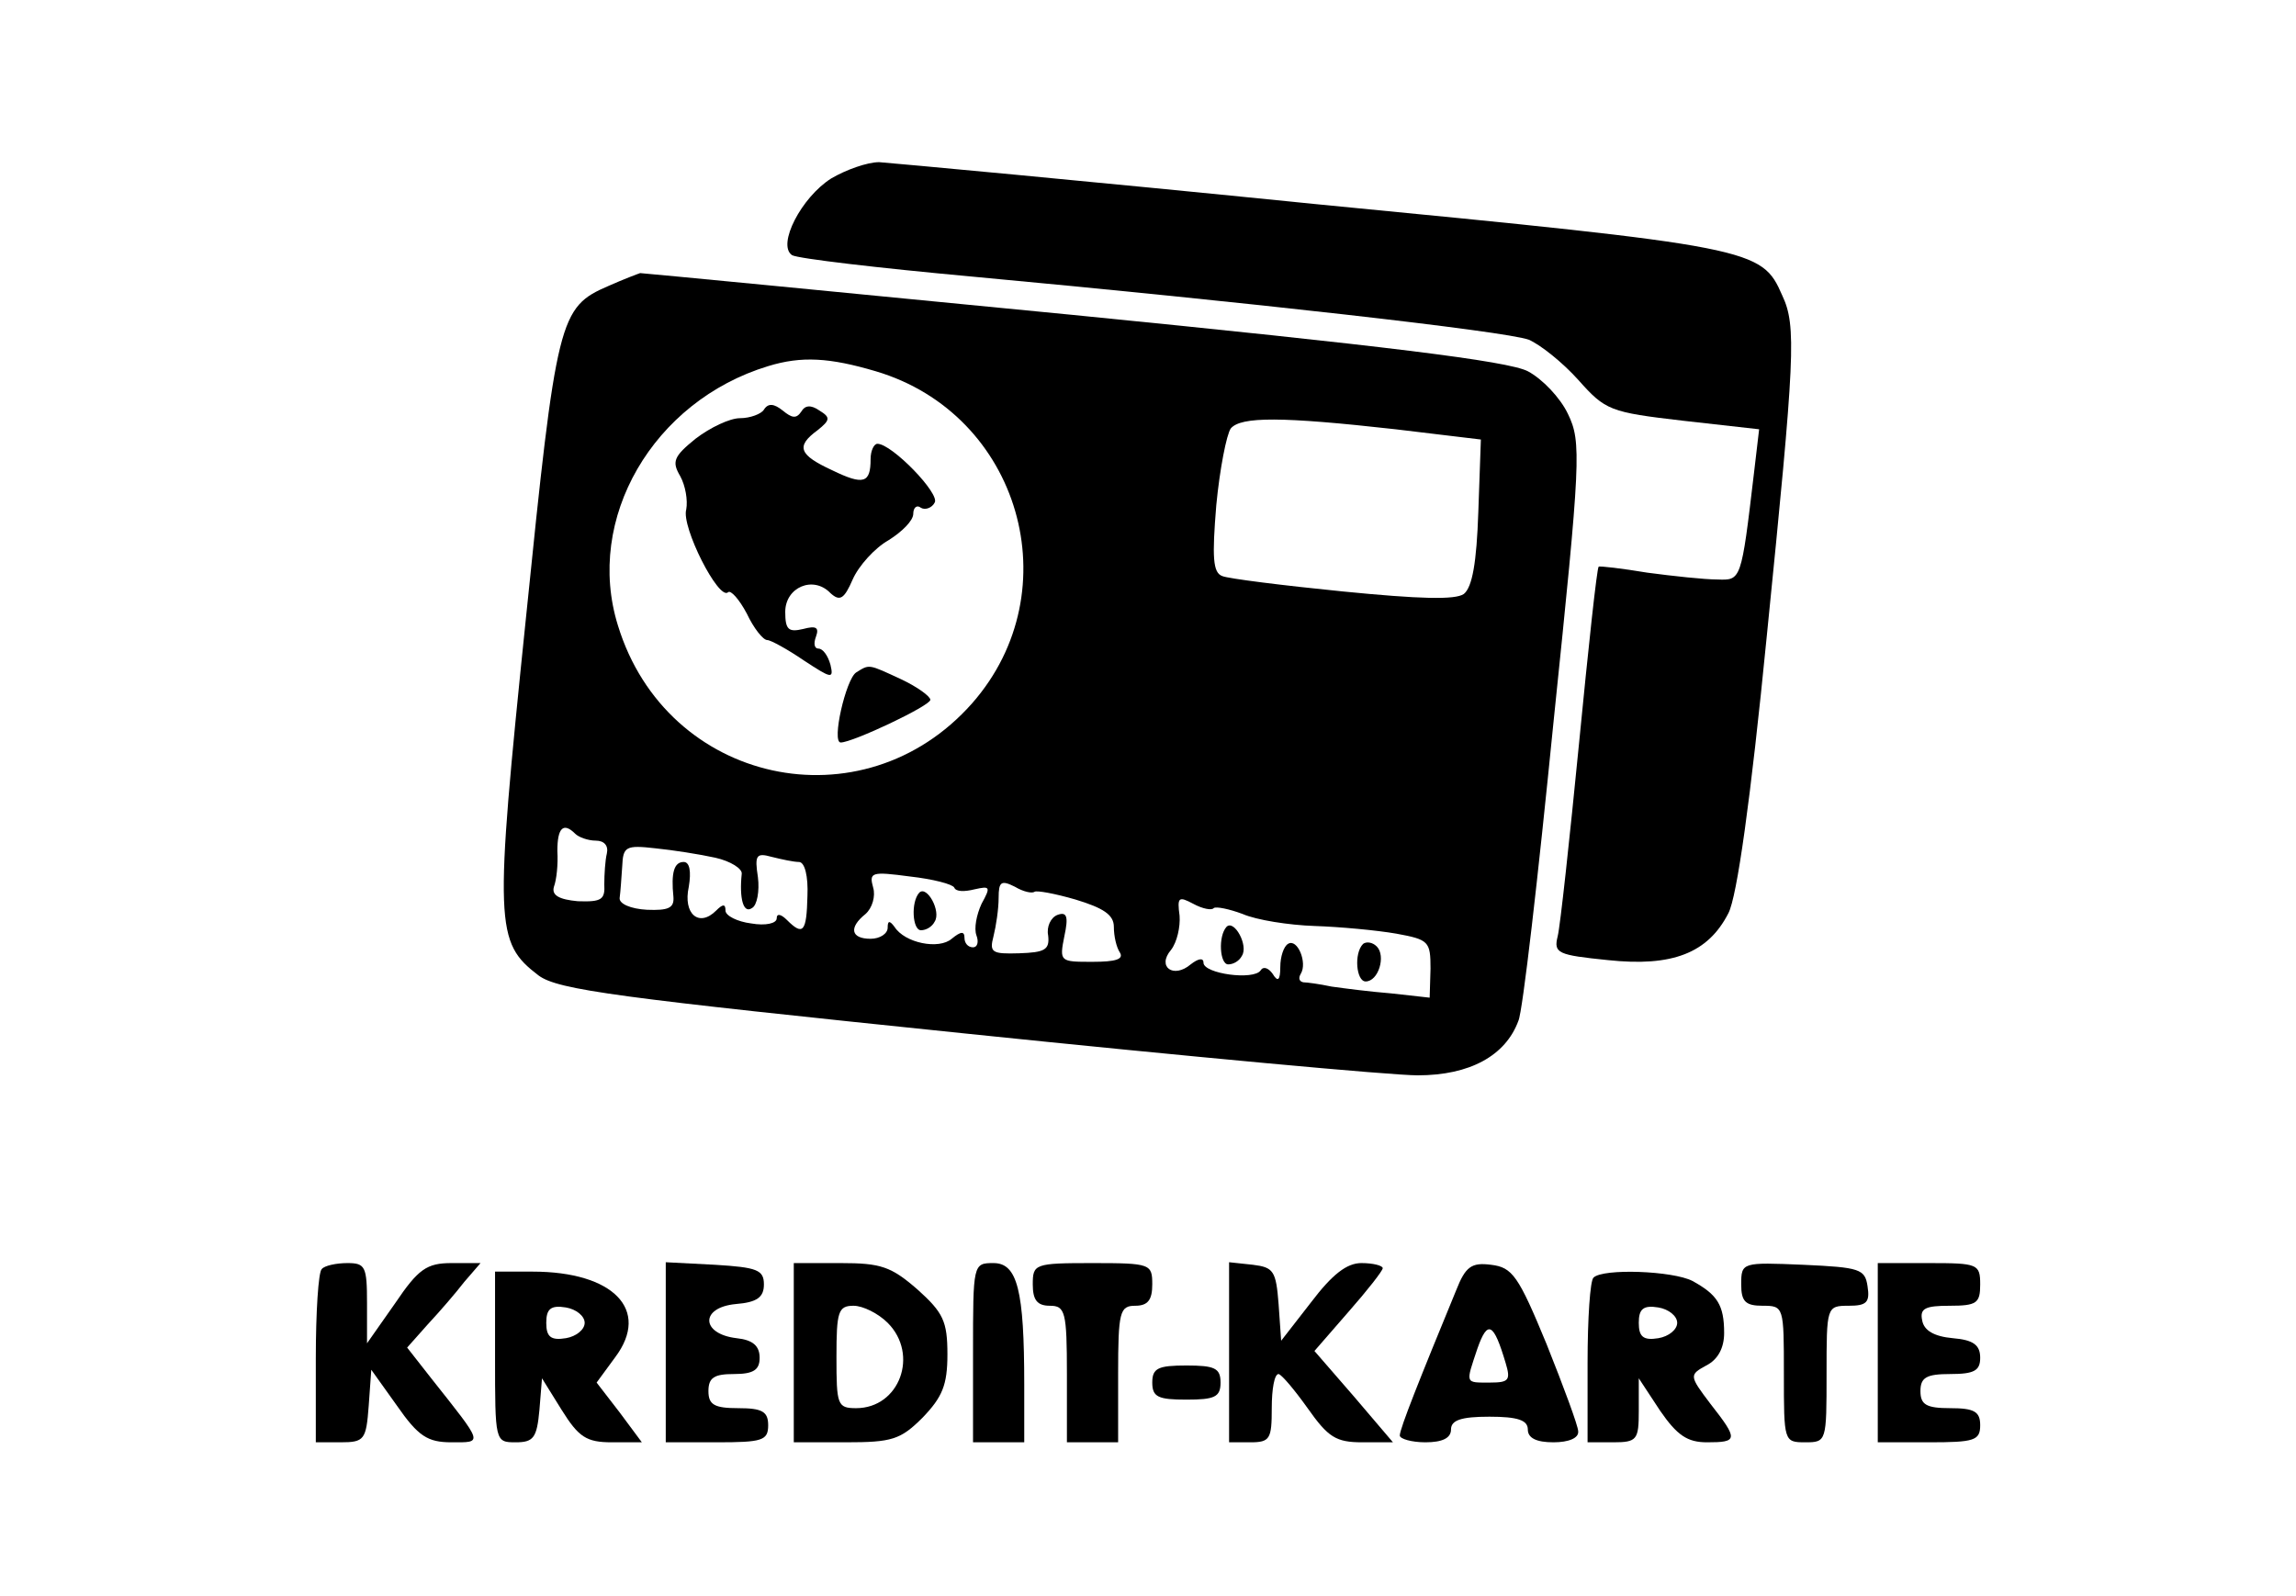 <?xml version="1.0" standalone="no"?>
<!DOCTYPE svg PUBLIC "-//W3C//DTD SVG 20010904//EN"
 "http://www.w3.org/TR/2001/REC-SVG-20010904/DTD/svg10.dtd">
<svg version="1.0" xmlns="http://www.w3.org/2000/svg"
 width="269pt" height="187pt" viewBox="0 0 269 187"
 preserveAspectRatio="xMidYMid meet">

<g transform="translate(0,187) scale(0.1,-0.1)"
fill="#000000" stroke="none">
<path d="M974 1661 c-35 -22 -64 -78 -46 -90 7 -4 101 -15 210 -25 324 -30
625 -64 653 -74 14 -6 40 -27 58 -47 32 -36 37 -38 123 -48 l89 -10 -6 -51
c-15 -127 -15 -126 -43 -125 -15 0 -52 4 -82 8 -30 5 -56 8 -57 7 -2 -1 -12
-94 -23 -207 -11 -112 -22 -214 -25 -226 -5 -20 0 -22 59 -28 75 -8 117 8 141
55 10 19 26 132 45 325 33 328 35 363 18 399 -24 55 -32 57 -548 107 -267 27
-496 48 -510 49 -14 0 -39 -9 -56 -19z"/>
<path d="M713 1535 c-58 -25 -61 -37 -97 -391 -37 -359 -36 -378 15 -417 23
-17 93 -26 500 -68 261 -27 499 -49 530 -49 61 0 103 23 118 64 5 11 23 168
41 349 32 309 33 329 17 362 -9 19 -30 41 -47 50 -23 12 -170 30 -533 66 -276
27 -504 49 -507 49 -3 -1 -19 -7 -37 -15z m313 -100 c169 -50 229 -257 113
-389 -128 -145 -358 -95 -415 91 -39 125 41 263 176 304 39 12 72 10 126 -6z
m609 -68 l100 -12 -3 -85 c-2 -59 -7 -88 -17 -96 -10 -7 -51 -6 -142 3 -70 7
-134 15 -141 18 -11 4 -12 22 -7 83 4 42 12 83 17 90 12 14 59 14 193 -1z
m-961 -474 c4 -4 15 -8 24 -8 10 0 15 -6 13 -15 -2 -8 -3 -25 -3 -36 1 -18 -3
-21 -31 -20 -22 2 -31 7 -28 17 3 8 5 26 4 42 0 27 7 34 21 20z m164 -28 c18
-4 32 -13 31 -19 -3 -29 2 -47 12 -40 6 3 9 20 7 36 -4 26 -2 29 16 24 12 -3
26 -6 32 -6 7 0 11 -17 10 -40 -1 -42 -5 -47 -24 -28 -7 7 -12 8 -12 2 0 -6
-13 -9 -30 -6 -16 2 -30 9 -30 15 0 8 -3 8 -11 0 -20 -20 -39 -4 -32 28 3 18
1 29 -6 29 -11 0 -15 -12 -12 -41 1 -13 -6 -16 -31 -15 -19 1 -33 7 -32 14 1
7 2 23 3 37 1 23 4 25 39 21 20 -2 52 -7 70 -11z m280 -35 c2 -5 12 -5 24 -2
18 4 19 3 8 -17 -6 -13 -9 -29 -6 -37 3 -8 1 -14 -4 -14 -6 0 -10 5 -10 11 0
8 -4 8 -15 -1 -15 -13 -55 -5 -67 14 -6 8 -8 7 -8 -1 0 -7 -9 -13 -20 -13 -23
0 -26 13 -6 29 8 7 12 21 9 31 -5 18 -2 19 43 13 27 -3 50 -9 52 -13z m94 -5
c2 2 24 -2 48 -9 33 -10 45 -18 45 -32 0 -11 3 -24 7 -30 5 -8 -5 -11 -32 -11
-38 0 -39 0 -33 30 5 23 3 29 -8 25 -8 -3 -13 -14 -11 -24 2 -17 -4 -20 -34
-21 -32 -1 -35 1 -30 20 3 12 6 32 6 45 0 19 3 21 19 13 10 -6 20 -8 23 -6z
m210 -19 c3 2 18 -1 34 -7 16 -7 54 -13 84 -14 30 -1 73 -5 96 -9 38 -7 40 -9
40 -41 l-1 -34 -45 5 c-25 2 -56 6 -70 8 -14 3 -29 5 -33 5 -5 1 -6 5 -3 10 8
13 -4 42 -15 35 -5 -3 -9 -15 -9 -27 0 -16 -3 -18 -9 -8 -5 7 -11 9 -14 4 -8
-12 -67 -4 -67 9 0 6 -6 5 -15 -2 -20 -17 -40 -3 -23 17 7 9 11 27 10 40 -3
22 -1 23 16 14 11 -6 22 -8 24 -5z"/>
<path d="M895 1390 c-3 -5 -16 -10 -28 -10 -12 0 -35 -11 -52 -24 -26 -21 -28
-27 -18 -44 6 -11 9 -28 7 -39 -6 -20 38 -107 49 -97 3 3 13 -8 22 -25 8 -17
19 -31 24 -31 4 0 24 -11 43 -24 32 -21 35 -22 31 -5 -3 11 -9 19 -14 19 -5 0
-6 6 -3 14 4 11 0 13 -15 9 -17 -4 -21 -1 -21 20 0 29 33 43 53 22 11 -10 16
-7 26 16 7 16 26 37 42 46 16 10 29 23 29 31 0 7 4 11 9 7 5 -3 13 0 16 6 7
10 -50 69 -67 69 -4 0 -8 -8 -8 -18 0 -28 -8 -31 -45 -13 -39 18 -43 28 -17
47 15 12 15 15 2 23 -10 7 -17 6 -21 -1 -6 -9 -11 -8 -22 1 -10 8 -17 9 -22 1z"/>
<path d="M1003 1082 c-12 -8 -29 -82 -18 -82 14 0 105 43 105 50 0 4 -15 15
-34 24 -39 18 -37 18 -53 8z"/>
<path d="M1077 824 c-10 -11 -8 -44 2 -44 6 0 13 4 16 10 8 12 -9 43 -18 34z"/>
<path d="M1437 784 c-10 -11 -8 -44 2 -44 6 0 13 4 16 10 8 12 -9 43 -18 34z"/>
<path d="M1597 764 c-11 -11 -8 -44 3 -44 15 0 24 30 13 41 -5 5 -12 6 -16 3z"/>
<path d="M377 383 c-4 -3 -7 -51 -7 -105 l0 -98 29 0 c28 0 30 3 33 43 l3 42
30 -42 c25 -36 36 -43 64 -43 37 0 38 -3 -23 74 l-29 37 24 27 c14 15 33 37
43 50 l19 22 -34 0 c-29 0 -39 -7 -66 -47 l-33 -47 0 47 c0 43 -2 47 -23 47
-13 0 -27 -3 -30 -7z"/>
<path d="M780 285 l0 -105 60 0 c53 0 60 2 60 20 0 16 -7 20 -35 20 -28 0 -35
4 -35 20 0 16 7 20 30 20 23 0 30 5 30 19 0 14 -8 21 -27 23 -42 5 -43 36 -1
40 25 2 33 8 33 23 0 17 -8 20 -57 23 l-58 3 0 -106z"/>
<path d="M930 285 l0 -105 61 0 c54 0 64 3 90 29 23 24 29 38 29 74 0 39 -5
49 -35 76 -31 27 -43 31 -90 31 l-55 0 0 -105z m110 35 c37 -37 14 -100 -37
-100 -22 0 -23 4 -23 60 0 53 2 60 20 60 11 0 29 -9 40 -20z"/>
<path d="M1140 285 l0 -105 30 0 30 0 0 68 c0 110 -8 142 -36 142 -24 0 -24
-1 -24 -105z"/>
<path d="M1210 365 c0 -18 5 -25 20 -25 18 0 20 -7 20 -80 l0 -80 30 0 30 0 0
80 c0 73 2 80 20 80 15 0 20 7 20 25 0 24 -2 25 -70 25 -68 0 -70 -1 -70 -25z"/>
<path d="M1440 286 l0 -106 25 0 c23 0 25 4 25 40 0 22 3 40 8 40 4 -1 19 -19
34 -40 24 -34 33 -40 64 -40 l36 0 -46 54 -46 53 40 46 c22 25 40 48 40 51 0
3 -11 6 -25 6 -17 0 -34 -13 -59 -46 l-35 -45 -3 43 c-3 39 -6 43 -30 46 l-28
3 0 -105z"/>
<path d="M1706 358 c-42 -102 -66 -162 -66 -170 0 -4 14 -8 30 -8 20 0 30 5
30 15 0 11 12 15 45 15 33 0 45 -4 45 -15 0 -10 10 -15 30 -15 18 0 30 5 29
13 0 6 -17 52 -37 102 -33 80 -40 90 -65 93 -23 3 -30 -2 -41 -30z m58 -85 c6
-20 4 -23 -18 -23 -30 0 -29 -2 -15 40 12 34 19 30 33 -17z"/>
<path d="M2040 365 c0 -20 5 -25 25 -25 25 0 25 -1 25 -80 0 -79 0 -80 25 -80
25 0 25 1 25 80 0 79 0 80 26 80 21 0 25 4 22 23 -3 20 -9 22 -75 25 -72 3
-73 3 -73 -23z"/>
<path d="M2200 285 l0 -105 60 0 c53 0 60 2 60 20 0 16 -7 20 -35 20 -28 0
-35 4 -35 20 0 16 7 20 35 20 28 0 35 4 35 19 0 15 -8 21 -32 23 -22 2 -34 9
-36 21 -3 14 4 17 32 17 32 0 36 3 36 25 0 24 -3 25 -60 25 l-60 0 0 -105z"/>
<path d="M580 280 c0 -99 0 -100 24 -100 21 0 25 5 28 38 l3 37 23 -37 c20
-32 29 -38 59 -38 l35 0 -26 35 -27 35 22 30 c41 55 -2 100 -97 100 l-44 0 0
-100z m105 40 c0 -8 -10 -16 -22 -18 -18 -3 -23 2 -23 18 0 16 5 21 23 18 12
-2 22 -10 22 -18z"/>
<path d="M1867 373 c-4 -3 -7 -48 -7 -100 l0 -93 30 0 c28 0 30 3 30 37 l0 38
25 -38 c20 -29 32 -37 55 -37 36 0 37 3 4 45 -25 33 -25 34 -5 45 14 7 21 21
21 38 0 33 -8 45 -37 61 -23 12 -105 15 -116 4z m98 -53 c0 -8 -10 -16 -22
-18 -18 -3 -23 2 -23 18 0 16 5 21 23 18 12 -2 22 -10 22 -18z"/>
<path d="M1350 250 c0 -17 7 -20 40 -20 33 0 40 3 40 20 0 17 -7 20 -40 20
-33 0 -40 -3 -40 -20z"/>
</g>
</svg>
